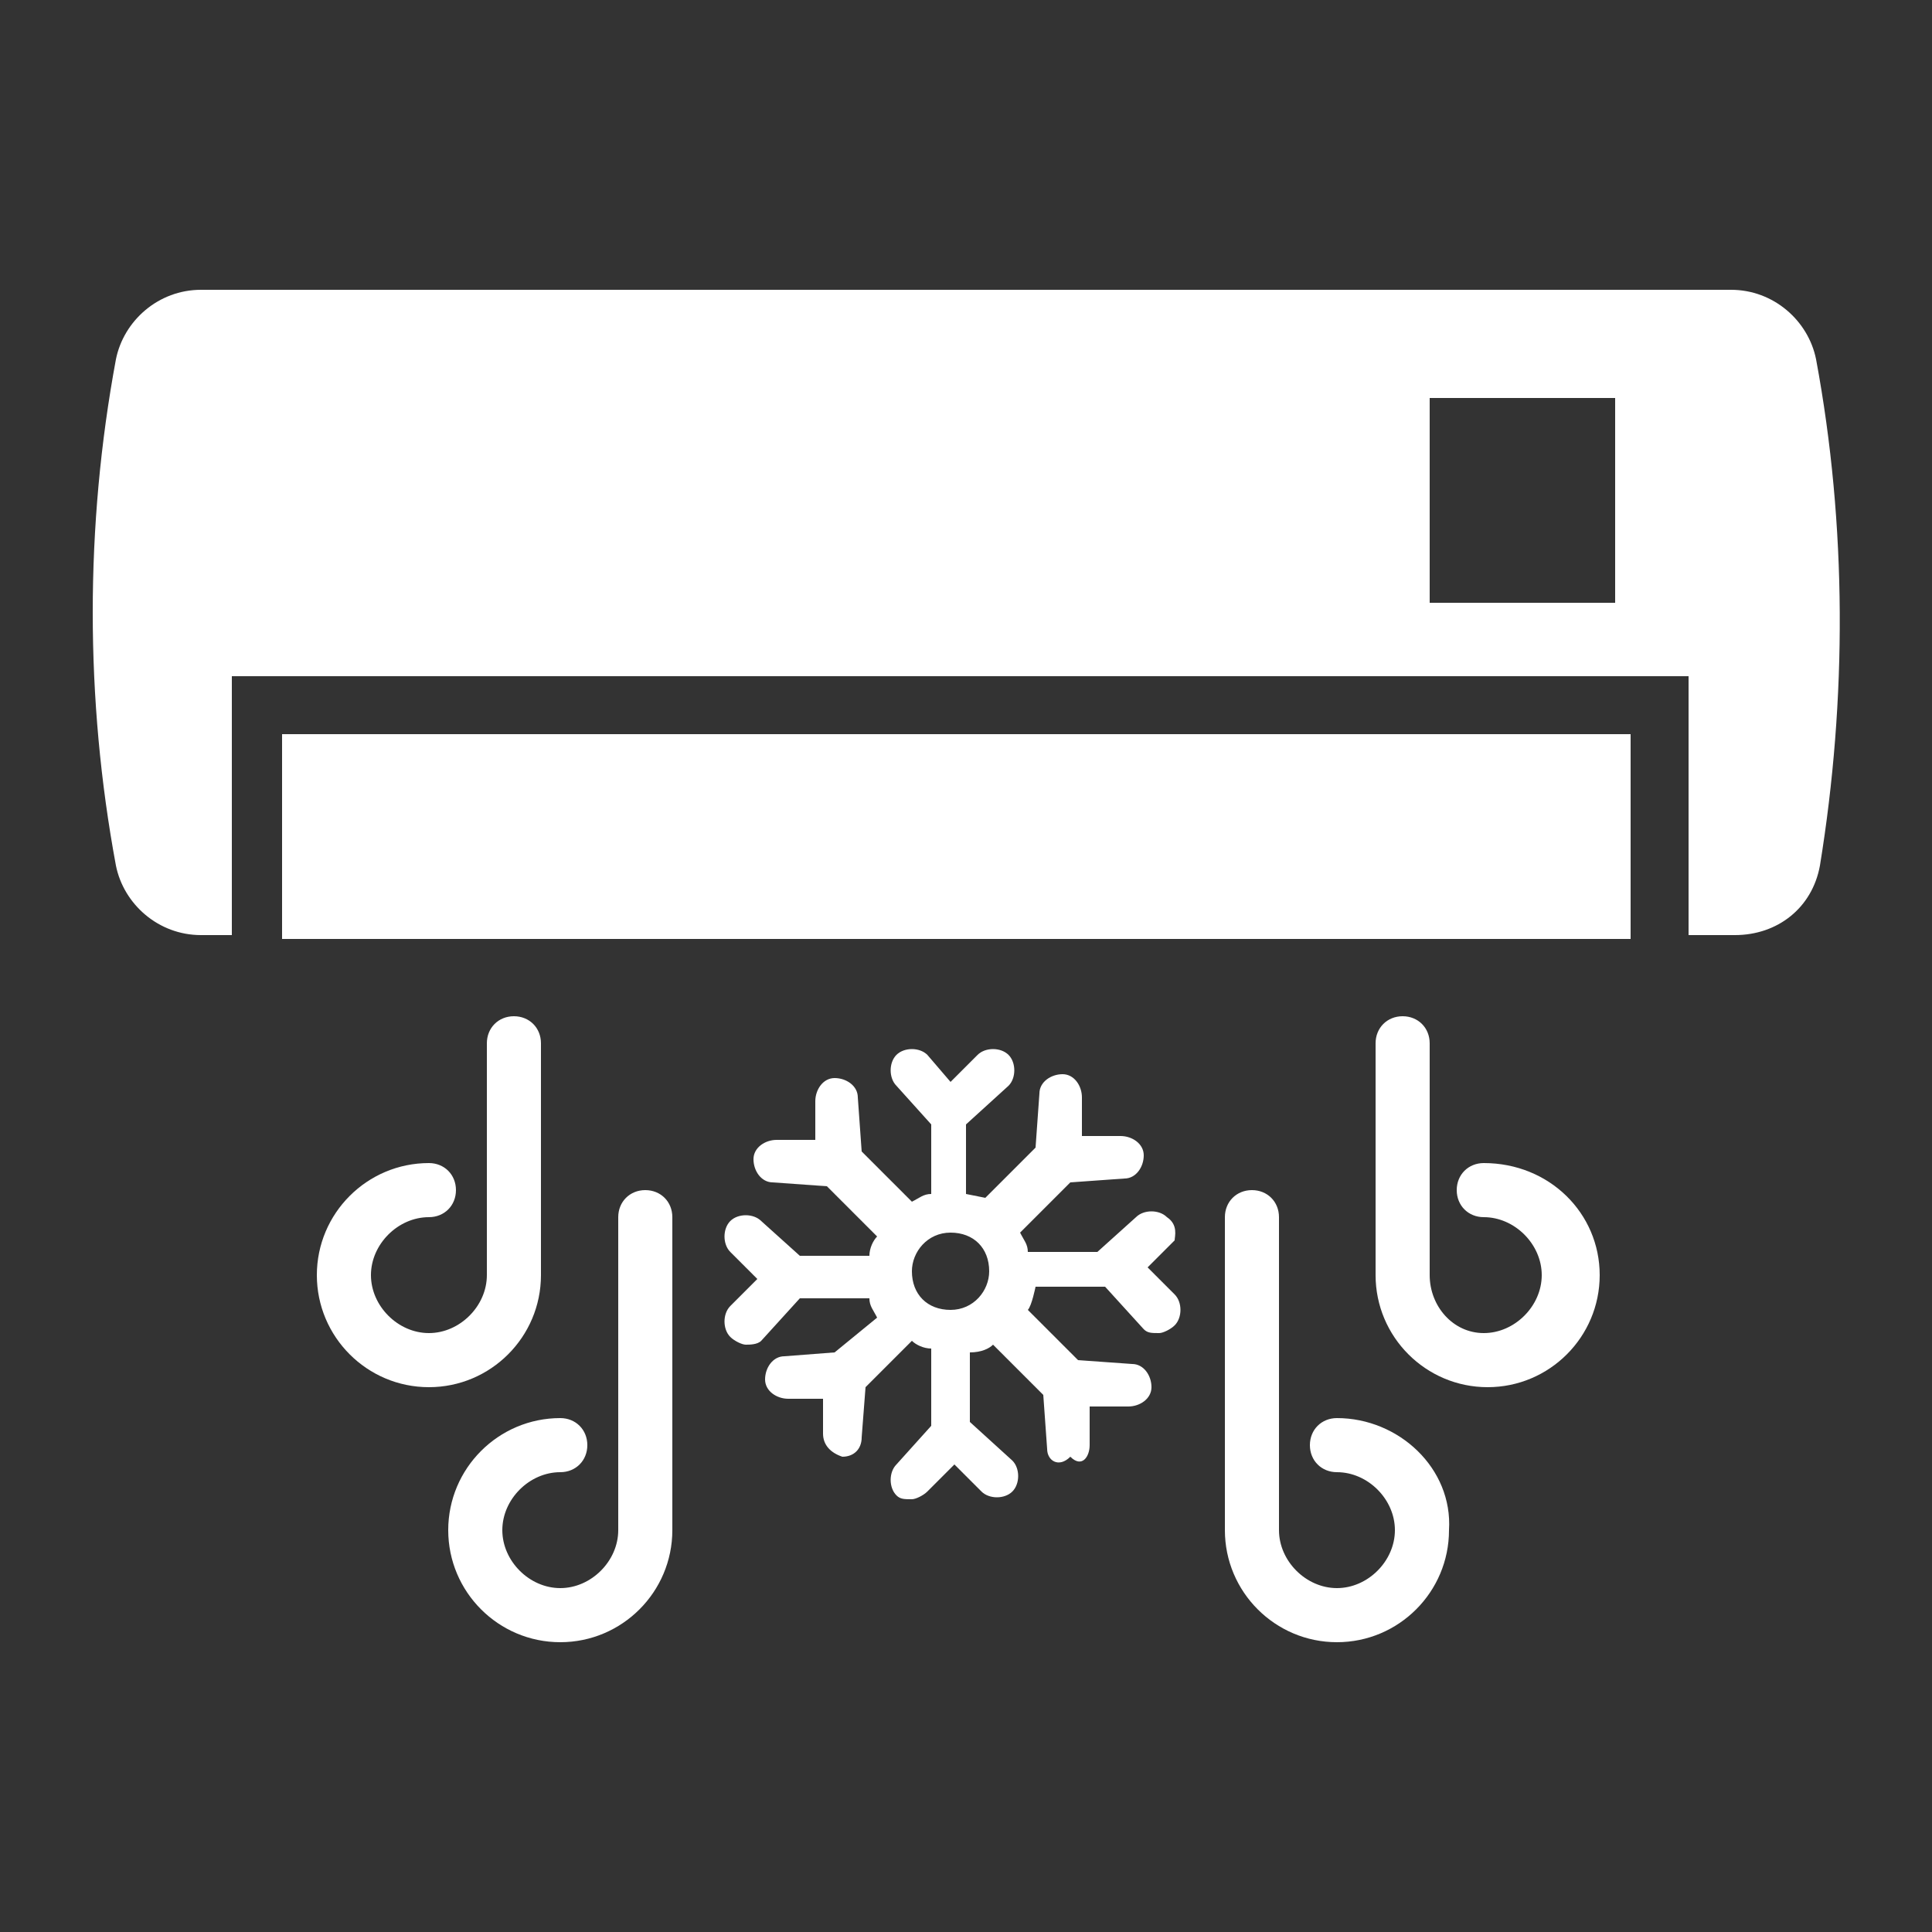 <svg xmlns="http://www.w3.org/2000/svg" xmlns:xlink="http://www.w3.org/1999/xlink" id="Layer_1" x="0px" y="0px" viewBox="0 0 50 50" style="enable-background:new 0 0 50 50;" xml:space="preserve"><rect x="0" y="0" width="50" height="50" fill="#333333" stroke="none"/><style type="text/css">	.st0{fill:#FFFFFF;}</style><g>	<g id="Layer_1-2_00000151522883735698310720000018392858952294695066_">		<g>			<path class="st0" d="M30.2,31.5c-0.2-0.2-0.6-0.2-0.8,0l-1,0.9h-1.8c0-0.2-0.1-0.3-0.2-0.5l1.3-1.3l1.4-0.1    c0.3,0,0.5-0.3,0.5-0.6c0-0.3-0.3-0.5-0.6-0.5l-1,0l0-1c0-0.3-0.2-0.6-0.5-0.6c-0.3,0-0.6,0.2-0.6,0.5l-0.1,1.4l-1.3,1.3    C25.5,31,25,30.9,25,30.9v-1.8l1.1-1c0.2-0.2,0.2-0.6,0-0.8c-0.2-0.2-0.6-0.2-0.8,0L24.6,28L24,27.3c-0.2-0.2-0.6-0.2-0.8,0    c-0.2,0.2-0.2,0.6,0,0.8l0.9,1v1.8c-0.2,0-0.3,0.1-0.5,0.2l-1.3-1.3l-0.1-1.4c0-0.3-0.3-0.5-0.6-0.5c-0.3,0-0.5,0.3-0.5,0.6l0,1    l-1,0c-0.3,0-0.6,0.2-0.6,0.5c0,0.3,0.2,0.6,0.5,0.6l1.4,0.1l1.3,1.3c-0.1,0.1-0.2,0.3-0.2,0.5h-1.8l-1-0.9    c-0.2-0.2-0.6-0.2-0.8,0c-0.2,0.2-0.2,0.6,0,0.8l0.7,0.7l-0.7,0.7c-0.2,0.2-0.2,0.6,0,0.8c0.1,0.1,0.3,0.2,0.4,0.2    c0.1,0,0.3,0,0.4-0.1l1-1.1h1.8c0,0.2,0.1,0.3,0.2,0.5L21.6,35l-1.3,0.1c-0.3,0-0.5,0.3-0.5,0.6c0,0.3,0.3,0.5,0.6,0.5l0.9,0    l0,0.9c0,0.3,0.2,0.5,0.5,0.6h0c0.3,0,0.5-0.2,0.5-0.5l0.1-1.3l1.2-1.2c0.1,0.1,0.3,0.2,0.5,0.2v2l-0.9,1c-0.2,0.2-0.2,0.6,0,0.8    c0.1,0.1,0.2,0.1,0.4,0.1c0.1,0,0.3-0.1,0.4-0.2l0.7-0.7l0.7,0.7c0.2,0.2,0.6,0.2,0.8,0c0.2-0.2,0.2-0.6,0-0.8l-1.1-1v-1.8    c0.3,0,0.5-0.1,0.6-0.2l1.3,1.3l0.1,1.4c0,0.3,0.3,0.5,0.6,0.2h0c0.3,0.3,0.5,0,0.5-0.3l0-1l1,0c0.3,0,0.6-0.2,0.6-0.5    c0-0.3-0.2-0.6-0.5-0.6l-1.4-0.1l-1.3-1.3c0.1-0.1,0.2-0.6,0.2-0.6h1.8l1,1.1c0.1,0.1,0.2,0.1,0.4,0.1c0.1,0,0.3-0.1,0.4-0.2    c0.2-0.2,0.2-0.6,0-0.8l-0.7-0.7l0.7-0.7C30.4,32,30.5,31.7,30.2,31.5L30.2,31.5z M25.6,32.9c0,0.5-0.4,1-1,1s-1-0.4-1-1    c0-0.5,0.4-1,1-1C25.2,31.9,25.6,32.3,25.6,32.9L25.6,32.9L25.6,32.9z"></path>			<path class="st0" d="M14,33v-6c0-0.4-0.3-0.7-0.7-0.7c-0.4,0-0.7,0.3-0.7,0.7v6c0,0.8-0.7,1.5-1.5,1.5S9.6,33.8,9.6,33    s0.7-1.5,1.5-1.5c0.4,0,0.7-0.3,0.7-0.7c0-0.4-0.3-0.7-0.7-0.7c-1.6,0-2.9,1.3-2.9,2.9c0,1.6,1.3,2.9,2.9,2.9S14,34.6,14,33z"></path>			<path class="st0" d="M16.7,30.8c-0.4,0-0.7,0.3-0.7,0.7v8.1c0,0.8-0.7,1.5-1.5,1.5S13,40.4,13,39.6s0.7-1.5,1.5-1.5    c0.4,0,0.7-0.3,0.7-0.7c0-0.4-0.3-0.7-0.7-0.7c-1.6,0-2.9,1.3-2.9,2.9c0,1.6,1.3,2.9,2.9,2.9s2.9-1.3,2.9-2.9v-8.1    C17.4,31.1,17.1,30.8,16.7,30.8z"></path>			<path class="st0" d="M38.4,30.1c-0.4,0-0.7,0.3-0.7,0.7c0,0.4,0.3,0.7,0.7,0.7c0.8,0,1.5,0.7,1.5,1.5s-0.7,1.5-1.5,1.5    S37,33.8,37,33v-6c0-0.4-0.3-0.7-0.7-0.7s-0.7,0.3-0.7,0.7v6c0,1.6,1.3,2.9,2.9,2.9c1.6,0,2.9-1.3,2.9-2.9    C41.4,31.4,40.1,30.1,38.4,30.1z"></path>			<path class="st0" d="M34.6,36.7c-0.4,0-0.7,0.3-0.7,0.7c0,0.4,0.3,0.7,0.7,0.7c0.8,0,1.5,0.7,1.5,1.5s-0.7,1.5-1.5,1.5    s-1.5-0.7-1.5-1.5v-8.1c0-0.4-0.3-0.7-0.7-0.7s-0.7,0.3-0.7,0.7v8.1c0,1.6,1.3,2.9,2.9,2.9c1.6,0,2.9-1.3,2.9-2.9    C37.6,38,36.2,36.7,34.6,36.7z"></path>			<rect x="7.3" y="19" class="st0" width="34.9" height="5.3"></rect>			<path class="st0" d="M47,9.3c-0.2-1-1.1-1.8-2.2-1.8H5.2c-1.1,0-2,0.8-2.2,1.8c-0.8,4.3-0.8,8.8,0,13.1c0.2,1,1.1,1.8,2.2,1.8    h0.8v-6.7h37.7v6.7h1.2c1.1,0,2-0.7,2.2-1.8C47.8,18.1,47.8,13.6,47,9.3L47,9.3z M41.7,15.6H37v-5.3h4.8V15.6z"></path>		</g>	</g></g><g>	<g id="Layer_1-2_00000137839183628280880150000003897822713370799745_">		<g>			<rect x="80.8" y="9.4" class="st0" width="3.7" height="10.7"></rect>			<path class="st0" d="M90.8,32.6l0.2,2.9c0,0.3-0.2,0.6-0.5,0.6c0,0,0,0,0,0c-0.3,0-0.5-0.2-0.6-0.5l-0.2-3h-1.9v4.3    c0.1,0.3-0.2,0.6-0.5,0.6c-0.3,0-0.6-0.3-0.5-0.6v-4.3H85l-0.2,3c0,0.3-0.3,0.5-0.6,0.5c0,0,0,0,0,0c-0.3,0-0.5-0.3-0.5-0.6    l0.2-2.9h-1.8l-1.8,8.8h8.9l1-1.9c0.1-0.2,0.3-0.3,0.5-0.3s0.4,0.1,0.5,0.3l1,1.9h2.1l-1.8-8.8L90.8,32.6L90.8,32.6z"></path>			<path class="st0" d="M106.8,13l-3.9,3.9c-0.1,0.1-0.3,0.2-0.4,0.2s-0.3-0.1-0.4-0.2c-0.2-0.2-0.2-0.6,0-0.8l3.9-3.9    c-1.9-1.7-4.3-2.8-7-2.9v10.8h10.8C109.6,17.4,108.5,14.9,106.8,13L106.8,13z"></path>			<path class="st0" d="M79.3,7.5H78v14.9h1.3c0.3,0,0.6-0.3,0.6-0.6V8.1C79.9,7.8,79.6,7.5,79.3,7.5z"></path>			<path class="st0" d="M82.2,30.1v1.7h10.2v-1.7c0-0.6-0.5-1.1-1.1-1.1h-8C82.7,28.9,82.2,29.4,82.2,30.1z"></path>			<rect x="96.6" y="28.5" class="st0" width="15.4" height="2.8"></rect>			<rect x="85.5" y="7.5" class="st0" width="3.3" height="20"></rect>			<rect x="90.1" y="9.4" class="st0" width="7.5" height="10.7"></rect>			<rect x="99" y="21.5" class="st0" width="10.7" height="6.1"></rect>			<path class="st0" d="M100.3,35.8c0-0.6,0.2-1.1,0.5-1.4c0.2-0.2,0.2-0.6,0-0.8c-0.2-0.2-0.6-0.2-0.8,0c-0.6,0.6-0.9,1.4-0.9,2.2    c0,1,0.4,1.9,1,2.5c0.4,0.5,0.7,1.1,0.7,1.7c0,0.6-0.2,1.1-0.5,1.4c-0.2,0.2-0.2,0.6,0,0.8c0.1,0.1,0.3,0.2,0.4,0.2    c0.1,0,0.3-0.1,0.4-0.2c0.6-0.6,0.9-1.3,0.9-2.2c0-1-0.4-1.9-1-2.5C100.6,37.1,100.3,36.5,100.3,35.8z"></path>			<path class="st0" d="M104,35.8c0-0.6,0.2-1.1,0.5-1.4c0.2-0.2,0.2-0.6,0-0.8c-0.2-0.2-0.6-0.2-0.8,0c-0.6,0.6-0.9,1.4-0.9,2.2    c0,1,0.4,1.9,1,2.5c0.4,0.5,0.7,1.1,0.7,1.7c0,0.6-0.2,1.1-0.5,1.4c-0.2,0.2-0.2,0.6,0,0.8c0.1,0.1,0.3,0.2,0.4,0.2    c0.1,0,0.3-0.1,0.4-0.2c0.6-0.6,0.9-1.3,0.9-2.2c0-1-0.4-1.9-1-2.5C104.3,37.1,104,36.5,104,35.8z"></path>			<path class="st0" d="M107.7,35.8c0-0.6,0.2-1.1,0.5-1.4c0.2-0.2,0.2-0.6,0-0.8c-0.2-0.2-0.6-0.2-0.8,0c-0.6,0.6-0.9,1.4-0.9,2.2    c0,1,0.4,1.9,1,2.5c0.4,0.5,0.7,1.1,0.7,1.7c0,0.6-0.2,1.1-0.5,1.4c-0.2,0.2-0.2,0.6,0,0.8c0.1,0.1,0.3,0.2,0.4,0.2    c0.1,0,0.3-0.1,0.4-0.2c0.6-0.6,0.9-1.3,0.9-2.2c0-1-0.4-1.9-1-2.5C108,37.1,107.7,36.5,107.7,35.8z"></path>		</g>	</g></g><g>	<g id="Layer_1-2_00000017498307374773774280000014333609594002034051_">		<path class="st0" d="M-33,27c-0.3-2.1-1-4-2.3-6.1c-0.1,0.9-0.1,1.4-0.2,1.8c-0.2,1.2-1.3,2.1-2.6,2.1c-1.3,0-2.2-1-2.2-2.3   c0-0.5,0-0.9,0.1-1.4c0.4-6.2-2.2-10.7-8.1-13.6c1,3,0.6,5.7-0.9,8.2c-0.9,1.6-1.9,3.1-3,4.6c-1.1,1.6-2.4,3-3.4,4.7   c-3.5,5.6-1.7,13.2,3.9,16.5c0.7,0.4,1.4,0.7,2.1,1c-0.2-0.3-0.4-0.6-0.6-0.9c-0.9-1.6-1.2-3.3-0.9-5.1c0.2-1,0.5-2,1.1-3   c0,0.4,0,0.7,0.1,0.9c0.1,0.6,0.6,1,1.3,1c0.6,0,1.1-0.5,1.1-1.2c0-0.2,0-0.5,0-0.7c-0.2-3.1,1.1-5.3,4-6.8   c-0.5,1.5-0.3,2.8,0.4,4.1c0.5,0.8,1,1.5,1.5,2.3c0.6,0.8,1.2,1.5,1.7,2.3c1.3,2.1,1.1,4.7-0.2,6.6c2-1,3.8-2.6,5.1-4.8   C-33,34.1-32.4,30.6-33,27L-33,27L-33,27z"></path>	</g></g><g>	<g id="Layer_1-2_00000113324934769591890170000006099680757722437260_">		<g>			<path class="st0" d="M175.6,18h-15v0.7c0,2.5,2,4.5,4.5,4.5h6c2.5,0,4.5-2,4.5-4.5L175.6,18L175.6,18L175.6,18z"></path>			<path class="st0" d="M168.7,10.3c0-1.2,1.4-2.1,2.6-0.9c0.1,0.1,0.2,0.3,0.2,0.5v1.5c0,0.2,0.1,0.3,0.1,0.3h0.7    c0.2,0,0.3-0.1,0.3-0.3V10c0-1.5-1.4-2.7-2.9-2.5c-1.2,0.2-2.1,1.3-2.1,2.5v5.3h1.1V10.3L168.7,10.3z"></path>			<path class="st0" d="M170.5,23.8h-4.1c-0.2,0-0.3,0.1-0.4,0.2c-0.2,0.3,0.1,0.6,0.4,0.6h4.1c0.3,0,0.5-0.3,0.4-0.6    C170.8,23.9,170.6,23.8,170.5,23.8z"></path>			<path class="st0" d="M159.8,17.3h16.7c0.3,0,0.6-0.2,0.7-0.5c0.2-0.5-0.2-1-0.7-1h-16.7c-0.3,0-0.6,0.2-0.7,0.4    C158.9,16.8,159.3,17.3,159.8,17.3L159.8,17.3z"></path>			<path class="st0" d="M151.8,7.9c0-0.2-0.1-0.3-0.3-0.3h-4c-0.2,0-0.3,0.1-0.3,0.3v0.6h3.1c0.2,0,0.3,0.1,0.3,0.3    c0,0.2-0.1,0.3-0.3,0.3h-3.1v8.5c0,1.1,0.9,2,2,2h2.6L151.8,7.9L151.8,7.9z"></path>			<path class="st0" d="M173.7,30.8c0.9-0.7,1.3-2,0.8-3c-0.3-0.7-0.9-1.2-1.6-1.4c-0.2,0-0.3,0.1-0.3,0.3l0.4,1    c0.3,0.6,0,1.4-0.6,1.6l-1.4,0.6c-0.2,0.1-0.5,0.1-0.7,0.1c-0.1,0-0.2,0-0.2-0.1c0,0-0.1,0-0.1,0c0,0,0,0-0.1,0c0,0,0,0,0,0    c0,0,0,0-0.1,0c0,0-0.1,0-0.1-0.1l0,0c0,0,0,0,0,0c0,0,0,0,0,0c0,0,0,0-0.1-0.1c0,0,0,0,0,0c0,0,0,0,0,0c0,0,0,0-0.1-0.1l0,0    c0,0,0,0,0,0l0,0c0,0,0,0,0-0.1c0,0,0,0,0-0.1c0,0,0-0.1-0.1-0.1l-0.4-1c-0.1-0.2-0.3-0.2-0.4,0c-0.4,0.7-0.4,1.5-0.1,2.2    c0,0,0,0.1,0.1,0.1c0,0,0,0,0,0c0,0,0,0,0,0c0,0,0,0.1,0.1,0.1c0.1,0.1,0.1,0.2,0.2,0.3c0,0,0.1,0.1,0.1,0.1l0.1,0.1    c0,0,0.1,0.1,0.1,0.1l0,0c0,0,0,0,0.1,0.1c0.1,0.1,0.1,0.1,0.2,0.2c0,0,0.1,0,0.1,0.1c0.1,0,0.1,0.1,0.2,0.1c0,0,0.1,0,0.1,0    c0,0,0,0,0.1,0c0,0,0,0,0,0c0,0,0.1,0,0.1,0c0,0,0,0,0.1,0c0,0,0.1,0,0.1,0c0,0,0,0,0,0c0.1,0,0.1,0,0.2,0c0,0,0,0,0.1,0    c0,0,0.1,0,0.1,0c0,0,0.1,0,0.1,0c0,0,0.1,0,0.1,0c0.1,0,0.2,0,0.3,0c0.1,0,0.1,0,0.2,0c0,0,0.1,0,0.1,0c0.2,0,0.4,0.1,0.5,0.2    l1.4,3.2l1.7,0c0.1,0,0.3,0,0.5,0l-1.7-4C173.5,31.1,173.5,30.9,173.7,30.8L173.7,30.8z"></path>			<path class="st0" d="M169.6,32.3c-0.7-0.3-1.4-0.9-1.8-1.7c-0.5-1.2-0.2-2.6,0.7-3.5c0.1-0.1,0.2-0.1,0.4-0.1    c0.1,0,0.2,0.1,0.3,0.2l0.6,1.2v-2l-0.2,0.1v-1.2h-2.4V34c0,0.9-0.7,2-1.7,2.2c-1.4,0.3-2.7-0.7-2.7-2.1v-2    c0-2.2-1.5-4.2-3.7-4.6c-3-0.6-5.6,1.7-5.6,4.6l-0.1,5.5c0,1.2-0.9,2.2-2.1,2.2h-1.7c-0.3,0-0.5,0.2-0.5,0.5V42    c0,0.3,0.2,0.5,0.5,0.5h1.8c2.6,0,4.6-2,4.6-4.5l0-5.9c0-1.2,1-2.1,2.2-2.1c1.2,0,2.2,0.9,2.2,2.1l0,2.2c0,2.6,2.1,4.6,4.6,4.6    c1,0,2-0.3,2.9-1l0.2-0.1c0,0,0.1-0.1,0.1-0.1c0.4-0.4,0.7-0.8,1-1.2c0.1-0.3,0.3-0.5,0.3-0.8v0c0,0,0.1-0.8,0.1-1.1    c0-0.4-0.1-0.7-0.1-0.7L169.6,32.3L169.6,32.3z"></path>			<path class="st0" d="M149.5,29.9h2.2l0.4,0.2h1.3c0.4-1,1.9-2.3,1.9-2.3v-2.3c0,0,0-0.3,0.2-0.4h0.9c0,0.1,0.1,0.2,0.1,0.2h0.7    c1.3,0,2.6-0.5,3.5-1.3l0,0c0,0,0,0,0,0l0,0c0.2-0.2,0.8-0.8,1-1.3c-0.6-0.6-1.1-1.4-1.4-2.2c-0.1-0.3-0.2-0.6-0.2-0.9    c0-0.2-0.1-0.5-0.1-0.7v-0.6h-5.9c-0.2,0-0.4-0.2-0.4-0.4V9.1c0-0.4-0.3-0.6-0.6-0.6h0c-0.3,0-0.6,0.3-0.6,0.7v10.4h6.9    c0.2,0,0.3,0.1,0.3,0.3c0,0,0,0.1,0,0.1c0,0.1-0.2,0.2-0.3,0.2h-10.1v9.4C149.2,29.6,149.3,30,149.5,29.9L149.5,29.9z"></path>			<path class="st0" d="M182.2,36.6h-1.1c-0.1,0-0.3-0.1-0.4-0.2c-0.2-0.3-0.4-0.6-0.5-0.7c0,0-1-1.2-2.5-1.7c0,0-1.4-0.6-2.6-0.6    l0.7,1.6c0.2-0.1,0.3-0.2,0.4-0.3c0.1-0.2,0.3-0.2,0.5-0.1c0.1,0.1,0.1,0.3,0,0.4c-0.2,0.3-0.6,0.5-0.9,0.6c0,0,0,0,0,0    c0,0-0.1,0-0.1,0c-0.5,0.1-1,0-1,0l-4.2,0.2h-0.2c0,0-0.3,0-0.4,0.2c-0.1,0.1-0.2,0.3-0.2,0.4c0,0.2,0.1,0.3,0.2,0.5    c0.1,0.1,0.2,0.1,0.4,0.2l0-0.1l0,0l1.4,0.2h2.5c0.2-0.1,0.3,0,0.3,0.2c0,0.2-0.3,0.2-0.3,0.2l-3.9,0.2h0c0,0,0,0,0,0    c-0.1,0-0.2,0.1-0.2,0.1c-0.1,0.1-0.1,0.3-0.1,0.4c0,0.3,0.2,0.6,0.5,0.6h4.3c0,0,0.3,0.1,0.3,0.3c0,0.2-0.3,0.1-0.3,0.1    l-3.4,0.2l0,0c-0.2,0-0.3,0.1-0.4,0.2c-0.1,0.1-0.1,0.2-0.1,0.4c0,0.3,0.3,0.6,0.6,0.6l3.9,0c0.2,0,0.3,0.1,0.3,0.3    c0,0.2-0.1,0.3-0.3,0.3l-2.9,0c0,0,0,0-0.1,0c-0.2,0-0.3,0.1-0.4,0.2c-0.1,0.1-0.1,0.2-0.1,0.3v0c0,0.3,0.3,0.5,0.6,0.5h2.9    l2-0.1c1.1-0.1,2.1-0.6,2.9-1.5c0.1-0.1,0.3-0.2,0.5-0.2l0.2,0l1.1,0c0.4,0,0.7-0.3,0.7-0.7v-2.7    C182.8,37.4,182.6,36.7,182.2,36.6L182.2,36.6z"></path>			<path class="st0" d="M170.7,13.5c0,0.2,0.1,0.3,0.3,0.3h0.7v1.5h0.7v-1.5h0.7c0.2,0,0.3-0.1,0.3-0.3c0-0.2-0.1-0.3-0.3-0.3h-2    C170.9,13.2,170.8,13.4,170.7,13.5L170.7,13.5z"></path>			<path class="st0" d="M163.3,14.1h0.7v1.3h0.7v-1.3h0.7c0.2,0,0.3-0.1,0.3-0.3s-0.1-0.3-0.3-0.3h-2c-0.2,0-0.3,0.1-0.3,0.3    S163.1,14.1,163.3,14.1L163.3,14.1z"></path>		</g>	</g></g><g>	<g id="Layer_1-2_00000048480689068392427790000006770807146835513769_">		<g>			<path class="st0" d="M250.5,35.5c-0.5,0-1.1,0-1.5,0.2l-5.4-5.4c0.2-0.5,0.3-1,0.2-1.5c-0.1-1.7-1.5-3-3.1-3.2    c-0.3,0-0.6,0-0.9,0c-0.4,0.1-0.6,0.6-0.4,0.9l0.7,1c0.2,0.2,0.1,0.5-0.1,0.8l-0.5,0.5c-0.2,0.2-0.5,0.2-0.8,0.1l-1-0.7    c-0.3-0.2-0.8,0-0.9,0.4c-0.1,0.3-0.1,0.6,0,0.9c0.2,1.7,1.5,3,3.2,3.1c0.5,0,1.1,0,1.5-0.2l5.4,5.4c-0.2,0.5-0.3,1-0.2,1.5    c0.1,1.7,1.5,3,3.1,3.2c0.3,0,0.6,0,0.9,0c0.4-0.1,0.6-0.6,0.4-0.9l-0.7-1c-0.2-0.2-0.1-0.5,0.1-0.8l0.5-0.5    c0.2-0.2,0.5-0.2,0.8-0.1l1,0.7c0.3,0.2,0.8,0,0.9-0.4c0.1-0.3,0.1-0.6,0-0.9C253.5,37,252.1,35.7,250.5,35.5L250.5,35.5    L250.5,35.5z"></path>			<path class="st0" d="M228.6,23.2h3.5v8.2h-3.5V23.2z"></path>			<path class="st0" d="M218.7,22h5.8v5.8h-5.8V22z"></path>			<path class="st0" d="M242.6,17.3c0.2,0.1,0.4,0.2,0.6,0.2c0.4,0,0.8-0.2,1-0.6c0.3-0.6,0.1-1.3-0.4-1.6l-12.8-7.6    c-0.4-0.2-0.8-0.2-1.2,0l-12.8,7.6c-0.6,0.3-0.7,1-0.4,1.6c0.3,0.6,1,0.7,1.6,0.4l12.2-7.2L242.6,17.3L242.6,17.3z"></path>			<path class="st0" d="M240.2,24.4c0.6,0,1.2,0.1,1.7,0.3V22h-5.8v4.7C237,25.4,238.5,24.4,240.2,24.4    C240.2,24.4,240.2,24.4,240.2,24.4z"></path>			<path class="st0" d="M235.2,29c-0.2,0-0.3-0.2-0.3-0.3v-7.2c0-0.3,0.3-0.6,0.6-0.6h6.5v-2.6c0,0,0,0,0,0l-11.6-6.9l-11.6,6.9    c0,0,0,0,0,0v2.6h6.5c0.3,0,0.6,0.3,0.6,0.6v7c0,0.3-0.3,0.6-0.6,0.6h-6.5v1.6c0,0.3,0.3,0.6,0.6,0.6h8.2v-8.7    c0-0.3,0.3-0.6,0.6-0.6h4.9c0.2,0,0.3,0.1,0.3,0.3v9h2.8c-0.4-0.7-0.6-1.5-0.6-2.3L235.2,29L235.2,29z M231.4,20.9h-2.2    c-0.3,0-0.6-0.2-0.6-0.5c0-0.3,0.2-0.6,0.6-0.6h2.2c0.3,0,0.6,0.2,0.6,0.5C232,20.7,231.8,20.9,231.4,20.9z"></path>			<path class="st0" d="M242.3,34.9l-0.9,0.9c-0.4-0.1-0.8-0.2-1.2-0.2c-1.9,0-3.5,1.6-3.5,3.5s1.6,3.5,3.5,3.5s3.5-1.6,3.5-3.5    c0-0.4-0.1-0.8-0.2-1.2l0.9-0.9C244.4,36.9,242.3,34.9,242.3,34.9z M240.2,40.2c-0.6,0-1.2-0.5-1.2-1.2c0-0.6,0.5-1.2,1.2-1.2    c0.6,0,1.2,0.5,1.2,1.2C241.4,39.6,240.9,40.2,240.2,40.2z"></path>			<path class="st0" d="M248.1,33.2l0.9-0.9c0.4,0.1,0.8,0.2,1.2,0.2c1.9,0,3.5-1.6,3.5-3.5s-1.6-3.5-3.5-3.5s-3.5,1.6-3.5,3.5    c0,0.4,0.1,0.8,0.2,1.2l-0.9,0.9L248.1,33.2z M250.2,27.9c0.6,0,1.2,0.5,1.2,1.2c0,0.6-0.5,1.2-1.2,1.2s-1.2-0.5-1.2-1.2    C249,28.4,249.5,27.9,250.2,27.9z"></path>		</g>	</g></g></svg>